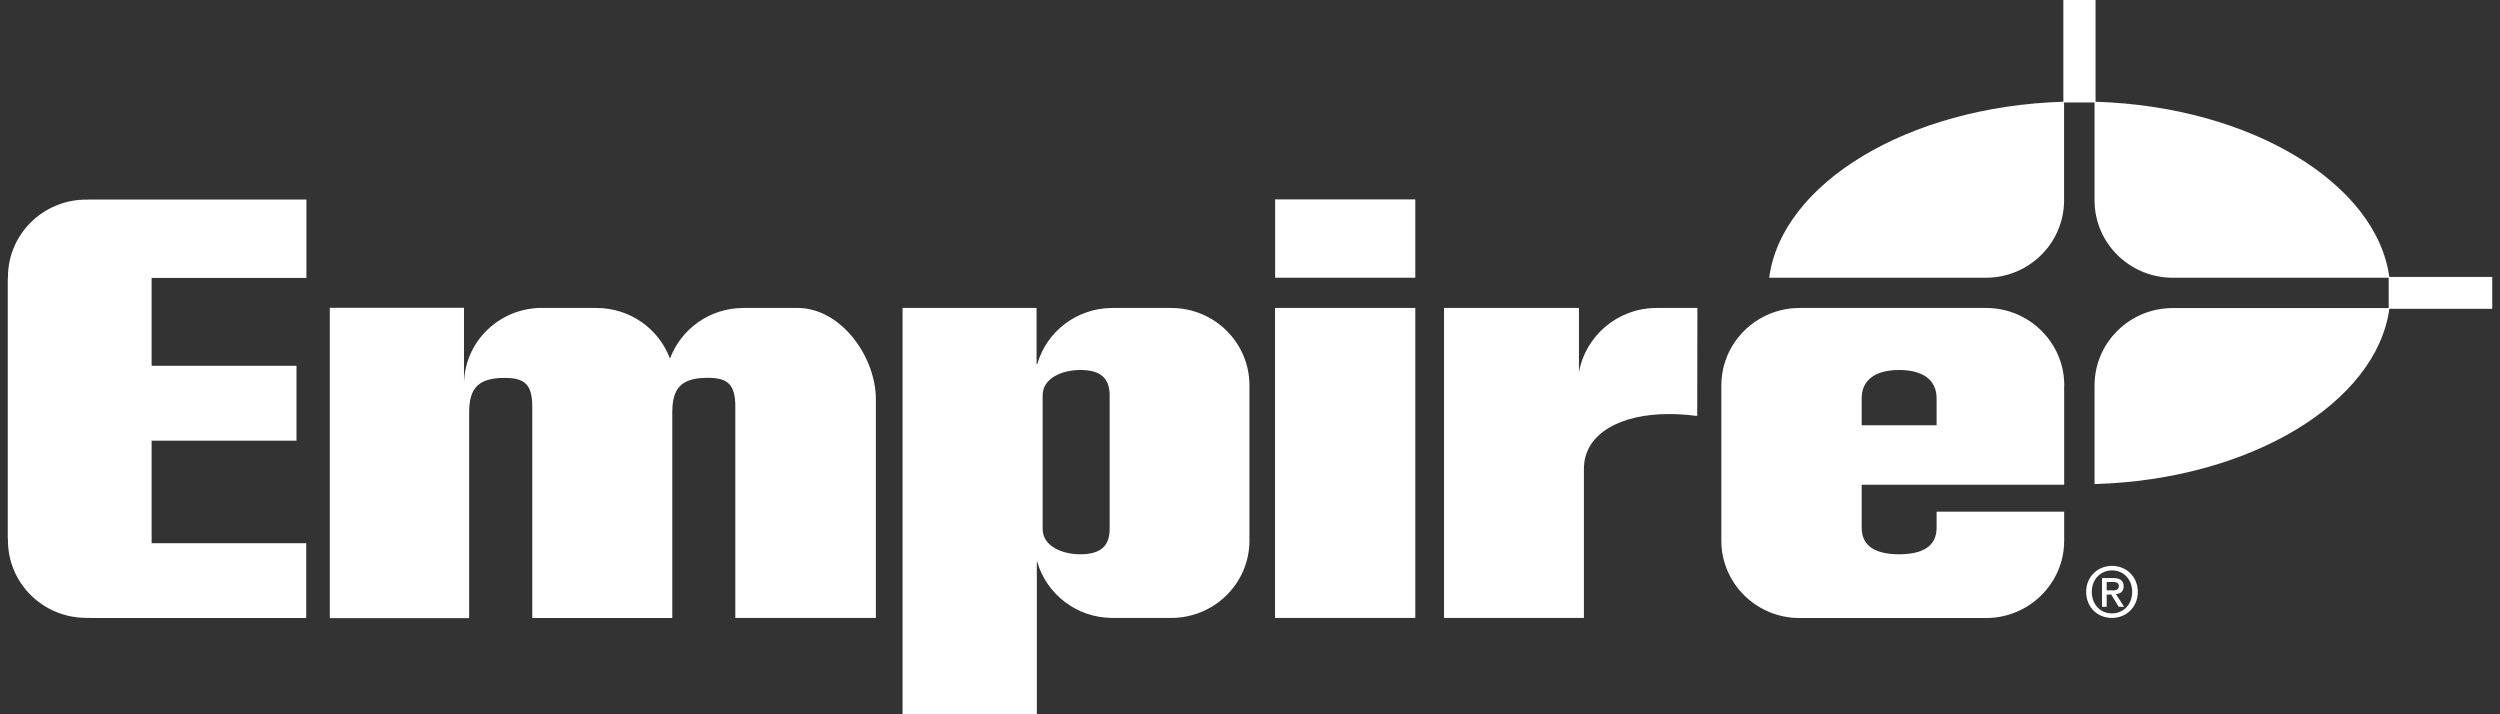 <svg width="161" height="46" viewBox="0 0 161 46" fill="none" xmlns="http://www.w3.org/2000/svg">
<rect x="0" y="0" width="161" height="46" fill="#333333" stroke="none"/>
<path fill-rule="evenodd" clip-rule="evenodd" d="M134.954 0L132.879 0V6.552C122.827 6.854 114.728 11.841 113.936 17.886H113.947H127.888C130.674 17.886 132.926 15.652 132.926 12.902V6.597H134.889V12.902C134.889 15.652 137.141 17.886 139.927 17.886H153.832V19.839H139.927C137.141 19.839 134.889 22.073 134.889 24.824V31.151L134.871 31.169V31.175C144.927 30.894 153.049 25.923 153.873 19.886H160.5V17.834H153.872C153.04 11.816 144.968 6.858 134.954 6.553V0ZM91.145 19.833V39.795H82.112V19.833H91.145ZM82.118 17.886V12.843H91.145V17.886H82.118ZM135.369 39.08H135.671V38.288H135.961L136.447 39.08H136.797L136.27 38.265C136.554 38.236 136.762 38.095 136.762 37.761C136.762 37.385 136.53 37.227 136.08 37.227H135.369V39.08ZM136.453 37.731C136.453 38.001 136.252 38.025 136.021 38.025L136.015 38.019H135.671V37.479H136.044C136.234 37.479 136.453 37.508 136.453 37.731ZM134.349 38.118C134.349 39.074 135.043 39.795 136.015 39.795C136.904 39.795 137.674 39.127 137.674 38.118C137.674 37.11 136.91 36.441 136.015 36.441C135.12 36.441 134.349 37.11 134.349 38.118ZM134.711 38.118C134.711 37.303 135.28 36.734 136.015 36.734C136.744 36.734 137.313 37.297 137.313 38.118C137.313 38.939 136.738 39.502 136.015 39.502C135.209 39.502 134.711 38.881 134.711 38.118ZM0.512 17.845C0.512 15.089 2.77 12.855 5.55 12.855V12.861L5.763 12.849H19.734V17.898H9.764V23.557H19.094V28.378H9.764V34.981H19.722V39.801H6.024L5.55 39.79C2.77 39.79 0.512 37.561 0.512 34.805L0.5 34.629L0.5 18.021L0.512 17.845ZM34.925 19.833H38.416C40.586 19.833 42.435 21.188 43.147 23.094C43.858 21.188 45.707 19.833 47.876 19.833H51.368C54.153 19.833 56.406 22.965 56.406 25.715V39.795H47.355V26.184C47.355 24.736 46.845 24.331 45.577 24.331C43.864 24.331 43.295 25 43.295 26.56V39.801H34.279V26.19C34.279 24.742 33.77 24.337 32.501 24.337C30.788 24.337 30.213 25.006 30.213 26.566V39.807H21.239V19.822H29.881V24.777C29.881 22.021 32.14 19.827 34.919 19.827L34.925 19.833ZM124.717 25.645V27.387H119.893V25.645C119.893 24.419 120.847 23.827 122.305 23.827C123.763 23.827 124.717 24.419 124.717 25.645ZM132.933 31.216V24.818H132.939C132.939 22.068 130.686 19.833 127.9 19.833H115.898C115.198 19.833 114.54 19.974 113.936 20.226C112.122 20.983 110.854 22.76 110.854 24.824V34.817C110.854 37.567 113.106 39.801 115.892 39.801H127.894C130.674 39.801 132.933 37.573 132.933 34.817V32.952H124.717V33.99C124.717 35.251 123.704 35.696 122.305 35.696C120.906 35.696 119.893 35.251 119.893 33.99V31.216H132.933ZM92.995 19.833H101.684V23.974C102.105 21.622 104.191 19.833 106.687 19.833H109.312L109.301 26.777H109.176C108.607 26.7 108.032 26.665 107.463 26.665C104.417 26.665 102.004 27.891 102.004 30.19V39.795H92.995V19.833ZM69.558 23.827C70.827 23.827 71.461 24.308 71.461 25.457V34.066C71.461 35.215 70.827 35.696 69.558 35.696C68.414 35.696 67.146 35.18 67.146 34.066V25.457C67.146 24.349 68.414 23.827 69.558 23.827ZM71.645 19.833C69.345 19.833 67.407 21.352 66.802 23.434H66.79L66.755 23.457V19.833H58.125V46H66.772V36.177H66.796C67.401 38.265 69.339 39.795 71.645 39.795H75.426C78.206 39.795 80.464 37.567 80.464 34.811V24.818C80.464 22.068 78.212 19.833 75.426 19.833H71.645Z" fill="white"/>
</svg>
